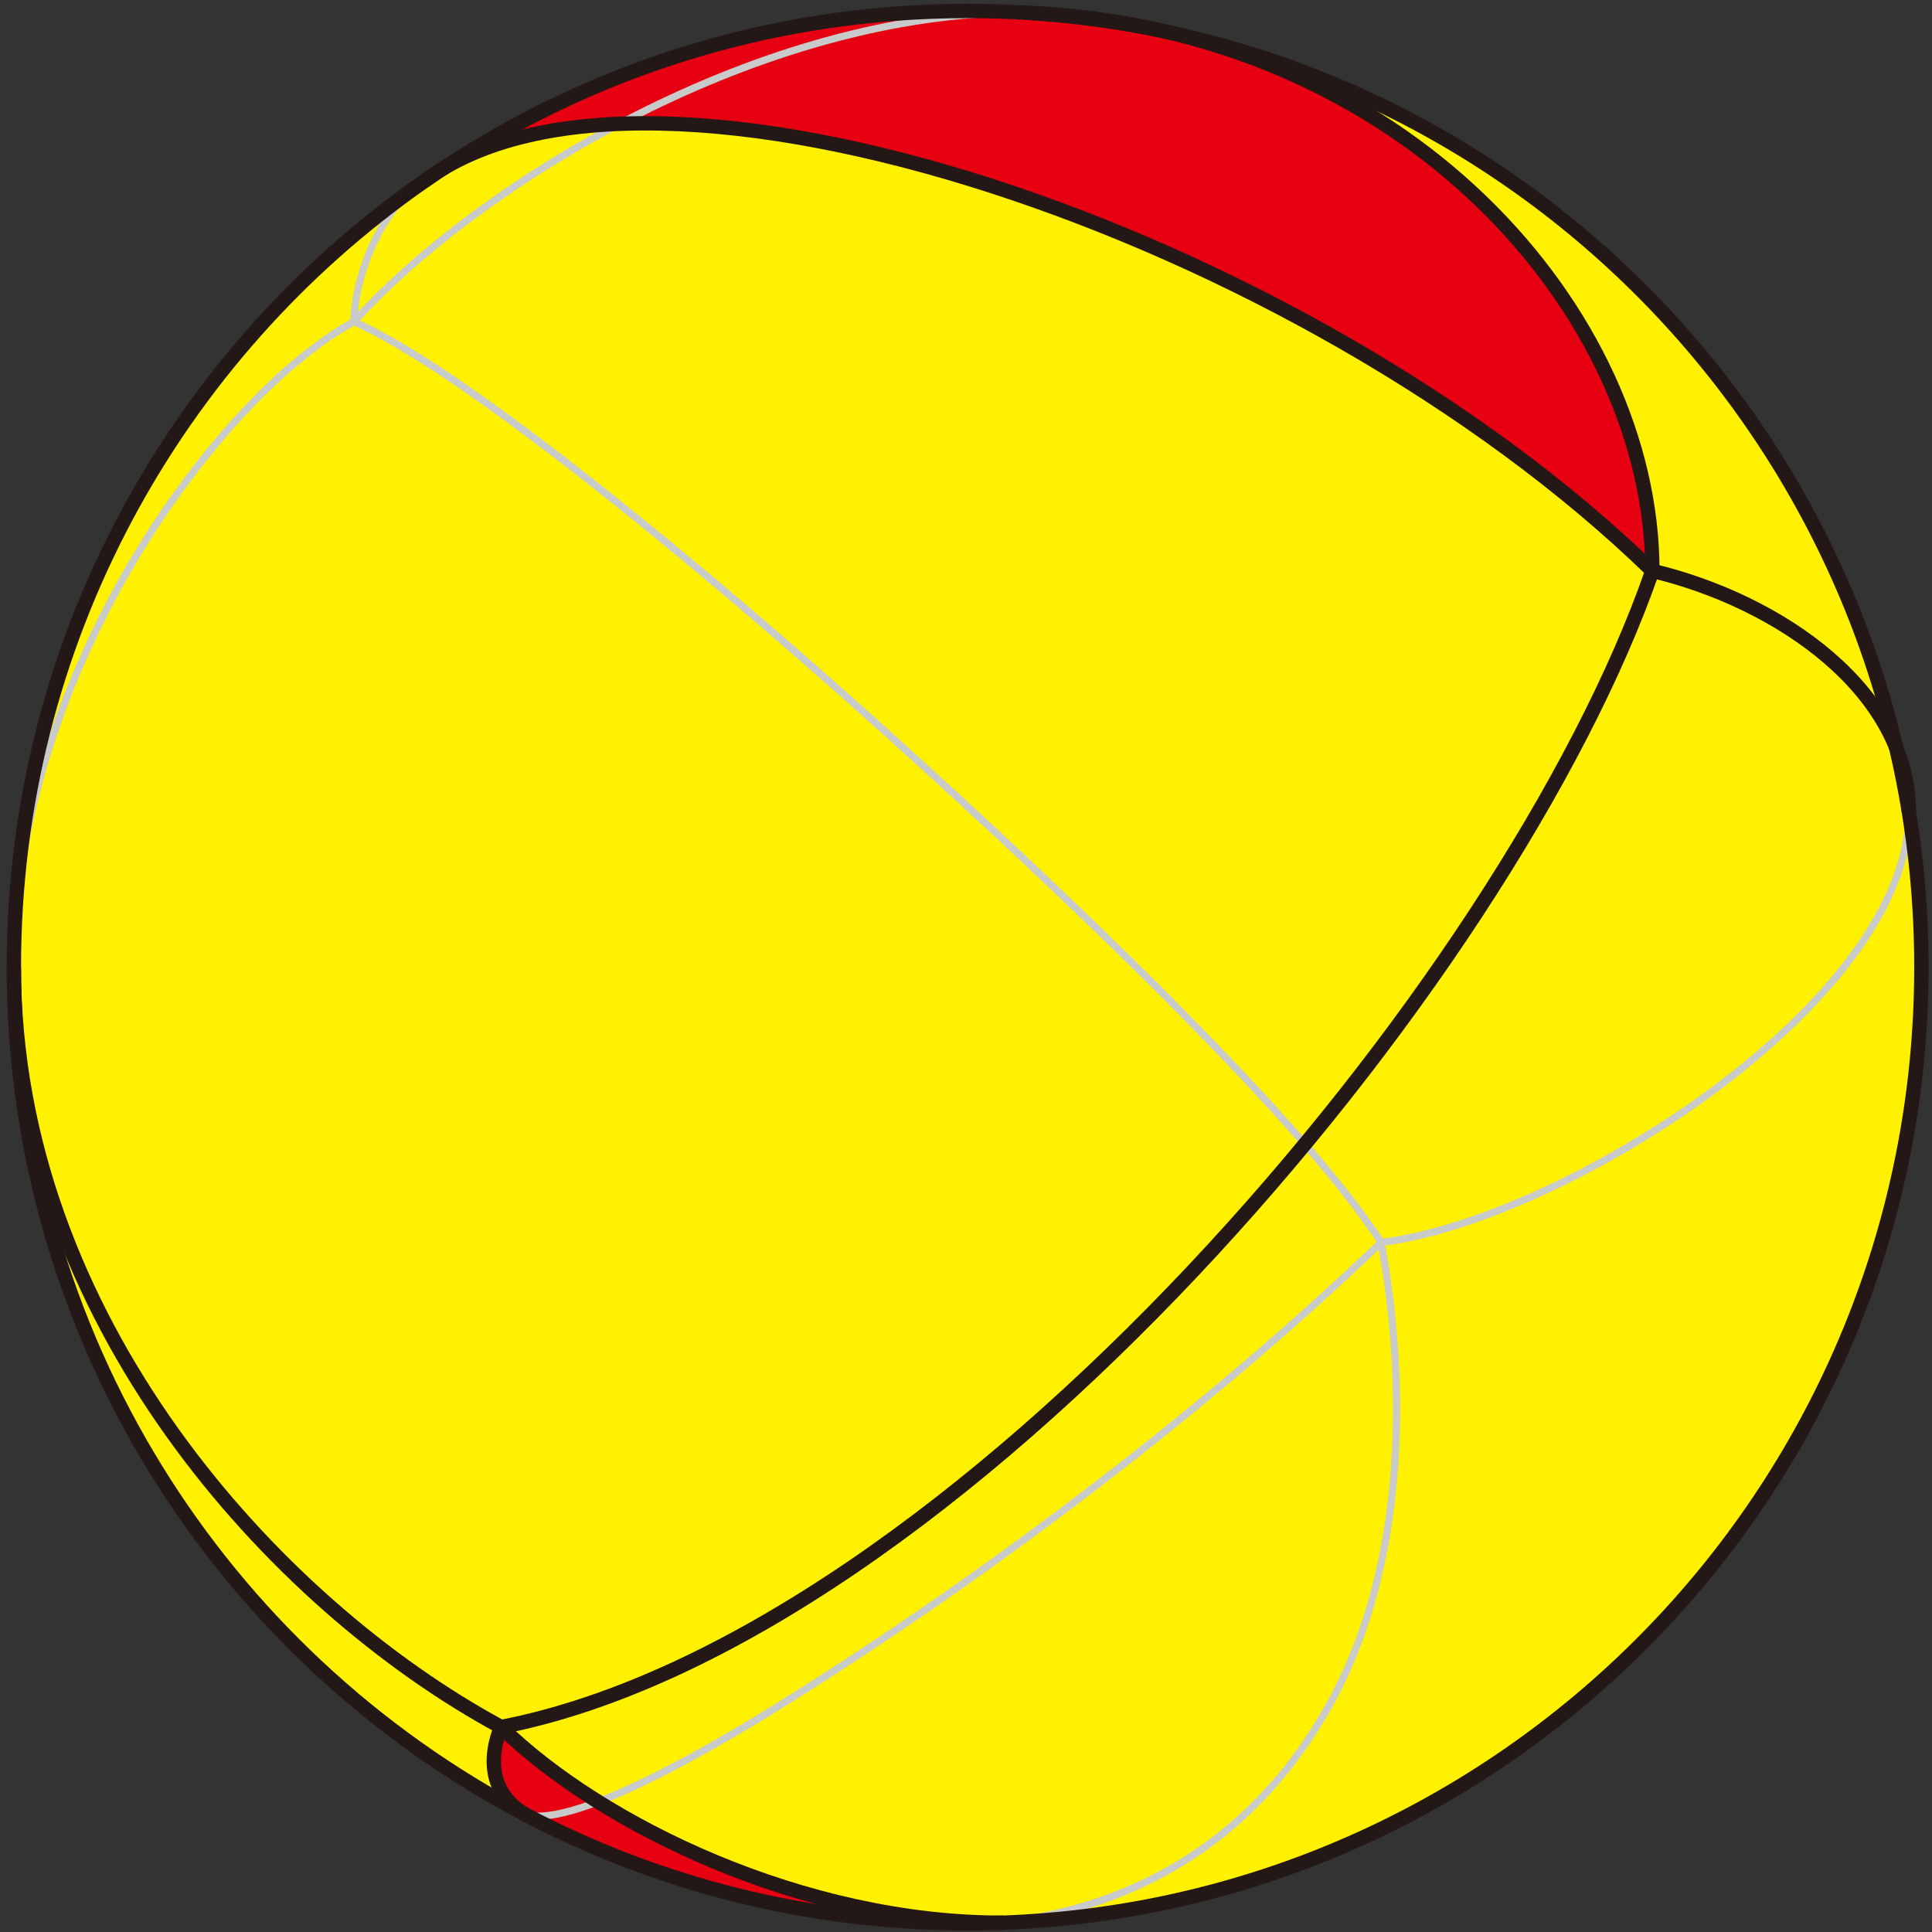 <?xml version="1.0" encoding="utf-8"?>
<!-- Generator: Adobe Illustrator 16.0.0, SVG Export Plug-In . SVG Version: 6.00 Build 0)  -->
<!DOCTYPE svg PUBLIC "-//W3C//DTD SVG 1.1//EN" "http://www.w3.org/Graphics/SVG/1.1/DTD/svg11.dtd">
<svg version="1.1" id="圖層_1" xmlns="http://www.w3.org/2000/svg" xmlns:xlink="http://www.w3.org/1999/xlink" x="0px" y="0px"
	 width="538.58px" height="538.58px" viewBox="0 0 538.58 538.58" enable-background="new 0 0 538.58 538.58" xml:space="preserve">
<rect x="0" y="0" width="538.58" height="538.58" fill="#333333" stroke="none"/>
<g>
	<path fill="#FFF100" d="M535.622,269.608c0,143.912-113.759,261.187-256.043,266.375c-3.264,0.119-6.543,0.179-9.836,0.179
		c-44.404,0-86.266-10.913-123.063-30.21C61.794,461.437,3.865,372.305,3.865,269.608c0-90.692,45.178-170.805,114.202-218.954
		c43.018-30.008,95.298-47.6,151.676-47.6c5.335,0,10.634,0.158,15.891,0.468C425.077,11.763,535.622,127.743,535.622,269.608z"/>
	<path fill="#E60012" d="M279.571,535.98c-55.441,0.179-112.051-27.274-139.896-54.548c-4.55,11.314-1.101,20.084,7.003,24.515
		l0.001,0.005c36.797,19.297,78.659,30.21,123.063,30.21c3.293,0,6.572-0.06,9.836-0.179L279.571,535.98L279.571,535.98z"/>
	<g>
		<path fill="#E60012" stroke="#231815" stroke-miterlimit="10" d="M460.622,159.135c0-71.62-68.916-151.349-174.982-155.607
			l-0.006-0.005c-5.257-0.311-10.556-0.468-15.891-0.468c-54.505,0-105.178,16.445-147.355,44.652
			C188.295,6.262,365.477,66.633,460.622,159.135z"/>
		<path fill="#E60012" stroke="#231815" stroke-miterlimit="10" d="M118.183,50.575c-0.039,0.027-0.078,0.052-0.116,0.079
			l0.003,0.001C118.106,50.627,118.146,50.603,118.183,50.575z"/>
	</g>
	<path fill="none" stroke="#231815" stroke-miterlimit="10" d="M139.676,481.433c27.846,27.274,84.459,54.729,139.903,54.548"/>
	<path fill="none" stroke="#231815" stroke-miterlimit="10" d="M118.067,50.654c43.018-30.008,95.298-47.6,151.676-47.6
		c5.335,0,10.634,0.158,15.891,0.468"/>
	<path fill="none" stroke="#C9CACA" stroke-width="2" stroke-miterlimit="10" d="M146.68,505.952
		c11.987,2.845,41.993-12.625,71.32-30.954c58.667-36.666,119.443-83.037,167-128.665"/>
	<path fill="none" stroke="#C9CACA" stroke-width="2" stroke-miterlimit="10" d="M279.579,535.98
		c43.318-5.148,74.445-28.729,92.755-63.982c18.648-35.904,20.403-83.618,12.666-125.665"/>
	<path fill="none" stroke="#C9CACA" stroke-width="2" stroke-miterlimit="10" d="M3.865,269.608
		c0-82.942,57.469-159.608,94.802-179.941"/>
	<path fill="none" stroke="#C9CACA" stroke-width="2" stroke-miterlimit="10" d="M385,346.333
		c50.334-5.999,147.146-66.666,147.146-119.914"/>
	<path fill="none" stroke="#C9CACA" stroke-width="2" stroke-miterlimit="10" d="M118.068,50.656
		C105.25,58.5,98.667,78.775,98.667,89.667"/>
	<path fill="none" stroke="#C9CACA" stroke-width="2" stroke-miterlimit="10" d="M285.634,3.527
		C212.5,3.054,134,50.656,98.667,89.667"/>
	<path fill="none" stroke="#231815" stroke-width="4" stroke-miterlimit="10" d="M535.622,269.608
		c0,143.912-113.759,261.187-256.043,266.375c-3.264,0.119-6.543,0.179-9.836,0.179c-44.404,0-86.266-10.913-123.063-30.21
		C61.794,461.437,3.865,372.305,3.865,269.608c0-90.692,45.178-170.805,114.202-218.954c43.018-30.008,95.298-47.6,151.676-47.6
		c5.335,0,10.634,0.158,15.891,0.468C425.077,11.763,535.622,127.743,535.622,269.608z"/>
	<path fill="none" stroke="#C9CACA" stroke-width="2" stroke-miterlimit="10" d="M98.667,89.667
		c30,13.333,91.743,64.016,138.426,105.6C288.226,240.817,361.334,309.667,385,346.333"/>
	<path fill="none" stroke="#231815" stroke-width="4" stroke-miterlimit="10" d="M118.068,50.656
		c62.148-47.129,245.256,13.884,342.554,108.479"/>
	<path fill="none" stroke="#231815" stroke-width="4" stroke-miterlimit="10" d="M460.622,159.135
		c0-71.622-68.919-151.352-174.988-155.608"/>
	<path fill="none" stroke="#231815" stroke-width="4" stroke-miterlimit="10" d="M139.676,481.433
		c-4.551,11.317-1.099,20.088,7.008,24.518"/>
	<path fill="none" stroke="#231815" stroke-width="4" stroke-miterlimit="10" d="M139.676,481.433
		c27.846,27.274,84.459,54.729,139.903,54.548"/>
	<path fill="none" stroke="#231815" stroke-width="4" stroke-miterlimit="10" d="M139.676,481.433C76,447,3.865,367,3.865,269.608"
		/>
	<path fill="none" stroke="#231815" stroke-width="4" stroke-miterlimit="10" d="M139.676,481.433
		C265.84,457,420.667,274.465,460.622,159.135"/>
	<path fill="none" stroke="#231815" stroke-width="4" stroke-miterlimit="10" d="M460.622,159.135
		c35.763,8.532,71.524,33.642,71.524,67.284"/>
</g>
</svg>
